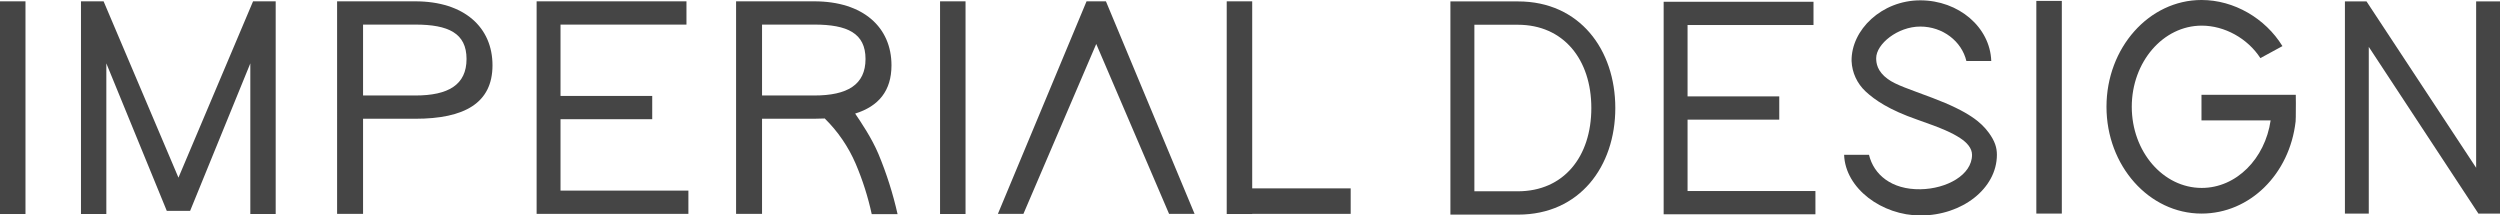 <?xml version="1.0" encoding="UTF-8"?>
<svg id="Layer_1" xmlns="http://www.w3.org/2000/svg" version="1.1" viewBox="0 0 1312.5 113.123">
  <!-- Generator: Adobe Illustrator 29.4.0, SVG Export Plug-In . SVG Version: 2.1.0 Build 152)  -->
  <defs>
    <style>
      .st0 {
        fill: #454545;
      }
    </style>
  </defs>
  <g id="Group_55">
    <g id="Group_31">
      <path id="Path_628" class="st0" d="M190.607,112.276h-13.63V.699h41.067c25.784,0,40.517,13.736,40.517,33.576s-14.733,28.071-40.517,28.071h-27.437v49.93ZM218.046,50.133c17.312,0,26.888-5.6,26.888-19.165s-9.576-18.062-26.888-18.062h-27.439v37.226h27.439Z"/>
      <path id="Path_629" class="st0" d="M55.828,112.355V33.277l31.739,77.439h12.239l31.611-77.439v79.077h13.319V.701h-11.879l-39.17,92.558L54.389.701h-11.878v111.654h13.317Z"/>
      <rect id="Rectangle_1827" class="st0" y=".702" width="13.38" height="111.653"/>
      <path id="Path_630" class="st0" d="M361.41,100.067v12.209h-79.684V.701h78.667v12.209h-66.122v37.472h48.147v12.209h-48.147v37.476h67.139Z"/>
      <path id="Path_631" class="st0" d="M461.202,80.889c-3.521-8.41-9.338-16.972-12.25-21.258,12.332-3.845,19.075-11.946,19.075-25.36,0-19.84-14.732-33.572-40.517-33.572h-41.067v111.577h13.628v-49.934h27.439c1.889,0,3.71-.05,5.48-.14,6.905,6.791,12.421,14.86,16.242,23.759,3.645,8.534,6.466,17.396,8.424,26.467h13.57c-2.422-10.783-5.776-21.336-10.024-31.539M400.072,50.132V12.905h27.439c17.312,0,26.888,4.5,26.888,18.062s-9.576,19.165-26.888,19.165h-27.439Z"/>
      <rect id="Rectangle_1828" class="st0" x="493.526" y=".702" width="13.38" height="111.653"/>
      <path id="Path_632" class="st0" d="M580.615.701h-10.179l-46.541,111.574h13.4l38.231-89.19,38.233,89.19h13.394L580.615.701Z"/>
      <path id="Path_633" class="st0" d="M709.106,98.895h-51.7V.701h-13.38v111.654h13.38v-.08h51.7v-13.38Z"/>
      <path id="Path_634" class="st0" d="M797.021,112.674h-35.558V.747h35.558c32.32,0,51.015,25.346,51.015,55.964s-18.695,55.963-51.015,55.963M796.85,100.427c24.155,0,38.6-18.2,38.6-43.716s-14.613-43.717-38.6-43.717h-22.8v87.433h22.8Z"/>
      <path id="Path_635" class="st0" d="M953.099,100.289v12.209h-79.681V.924h78.667v12.208h-66.12v37.472h48.146v12.209h-48.146v37.476h67.134Z"/>
      <rect id="Rectangle_1829" class="st0" x="1069.077" y=".475" width="13.38" height="111.653"/>
      <path id="Path_636" class="st0" d="M1299.973.747h12.526v111.381h-11.34l-57.552-87.514v87.514h-12.525V.747h11.342l57.55,87.345V.747Z"/>
      <path id="Path_637" class="st0" d="M1205.287,61.363c.118-3.175,0-11.609,0-11.609h-49.507v13.467h36.3c-2.937,20.113-18,35.439-36.18,35.439-20.28,0-36.721-19.071-36.721-42.6s16.441-42.6,36.721-42.6c12.018,0,24.1,6.7,30.8,17.049l11.578-6.3c-9.003-14.62-25.446-24.209-42.476-24.209-27.559,0-49.9,25.1-49.9,56.064s22.343,56.064,49.9,56.064c25.4,0,46.26-20.769,49.394-48.347,0,0,.048-1.23.091-2.417"/>
      <path id="Path_638" class="st0" d="M1044.028,69.579c-3.825-5.192-10.138-10.872-29.413-18.16-12.52-4.732-19.239-6.8-23.539-9.936-5.641-4.114-6.087-8.438-6.079-10.984.025-7.4,11.283-16.556,23.136-16.556s21.749,7.739,24.218,18.084h13.061c-.599-17.676-17.052-31.851-37.275-31.851s-36.3,15.515-36.064,31.852c.253,6.094,2.905,11.84,7.377,15.987,4.823,4.485,12.3,9.646,27.076,14.782,13.522,4.7,18.348,6.974,22.5,9.664,3.631,2.355,6.287,5.346,6.287,8.812,0,10.635-13.4,17.862-27.045,18.084-15.272.251-24.576-7.739-27.045-18.084h-13.063c.6,17.679,19.884,31.852,40.106,31.852,21.868,0,40.077-14.161,40.106-31.852.007-3.834-1.062-7.244-4.34-11.693"/>
    </g>
  </g>
</svg>